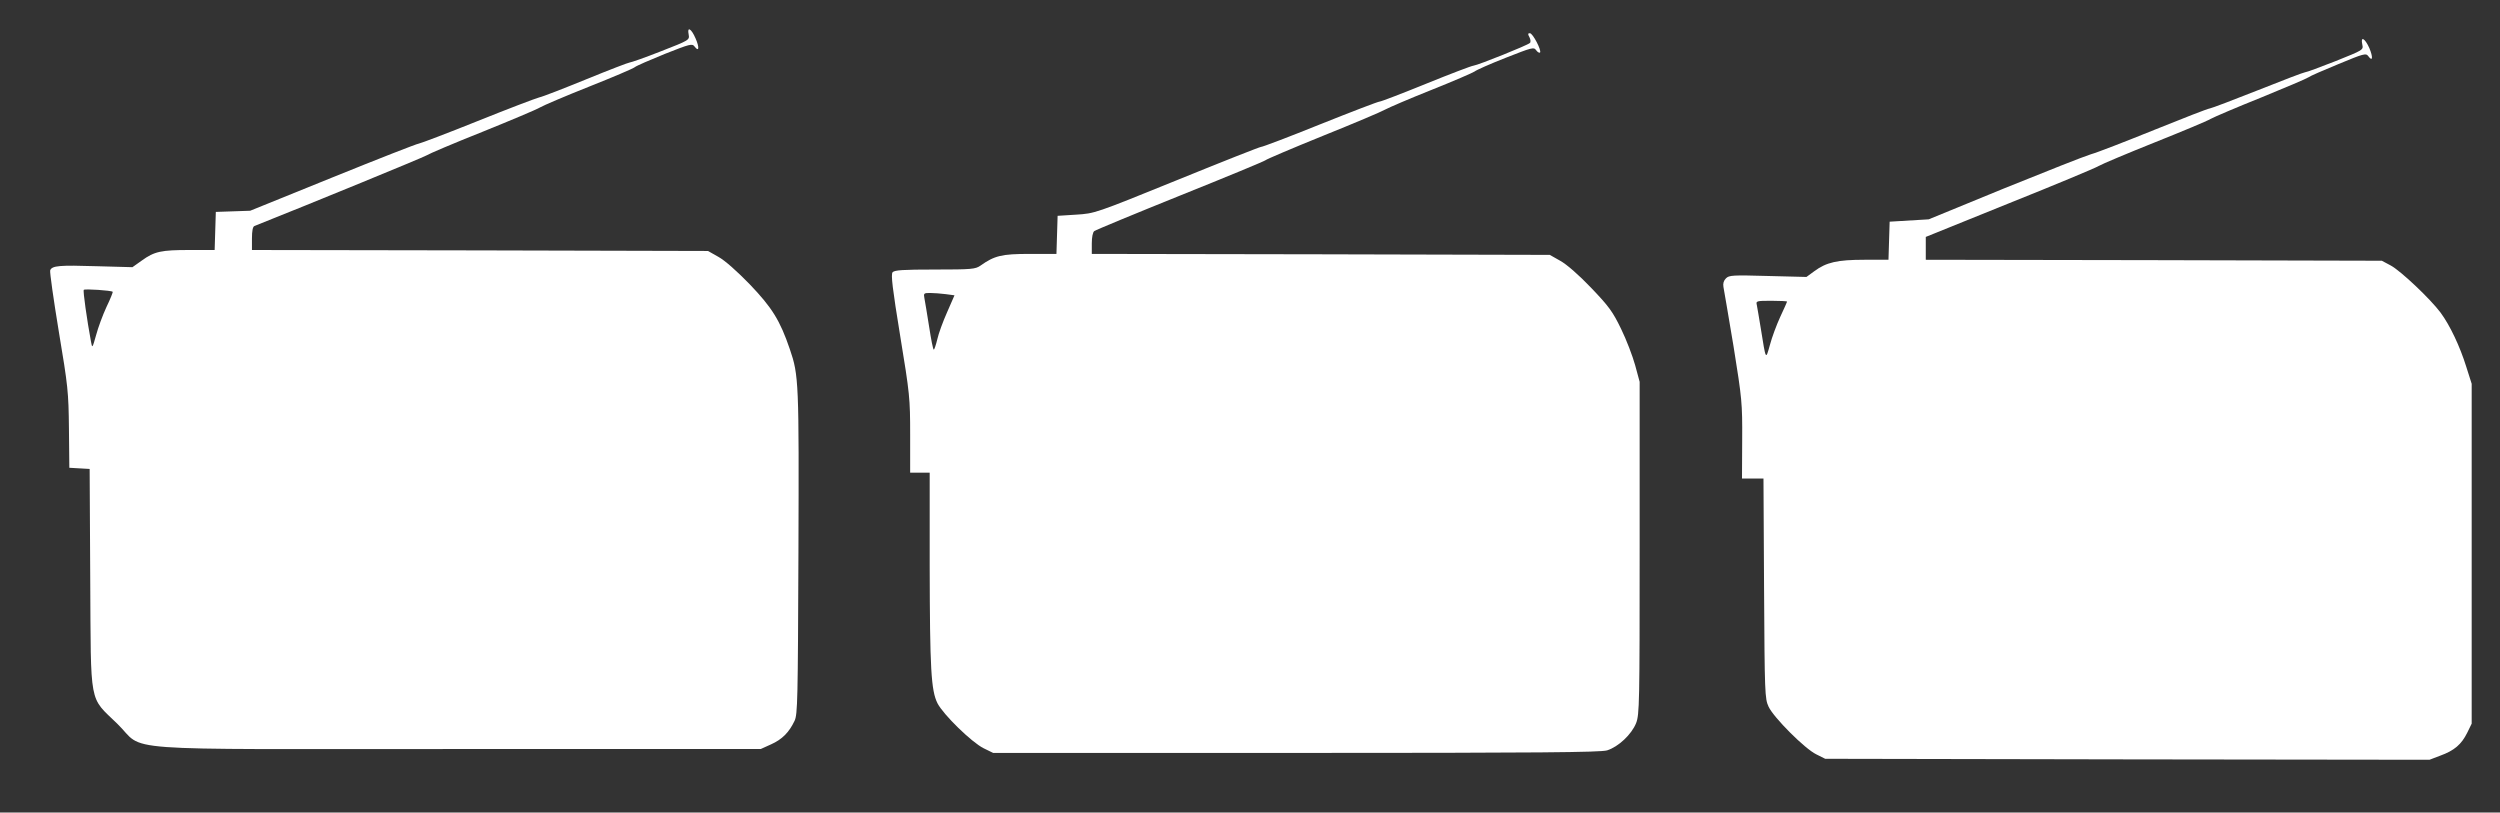 <?xml version="1.0" standalone="no"?>
<!DOCTYPE svg PUBLIC "-//W3C//DTD SVG 20010904//EN"
 "http://www.w3.org/TR/2001/REC-SVG-20010904/DTD/svg10.dtd">
<svg version="1.0" xmlns="http://www.w3.org/2000/svg"
 width="1280pt" height="416pt" viewBox="0 0 1280 416"
 preserveAspectRatio="xMidYMid meet">
<rect x="0" y="0" width="1280" height="416" fill="#333333" stroke="none"/>
<g transform="translate(0,416) scale(0.1,-0.1)"
fill="#ffffff" stroke="none">
<path d="M3526 3983 c5 -28 3 -29 -143 -86 -81 -32 -153 -57 -159 -57 -6 0
-105 -38 -220 -85 -115 -47 -225 -90 -244 -94 -19 -5 -161 -59 -315 -121 -154
-62 -289 -113 -300 -115 -11 -1 -210 -79 -442 -173 l-422 -171 -88 -3 -88 -3
-3 -97 -3 -98 -127 0 c-147 0 -181 -7 -246 -54 l-48 -34 -183 5 c-190 6 -229
3 -238 -21 -3 -8 17 -149 44 -313 47 -281 50 -309 52 -498 l2 -200 52 -3 52
-3 3 -562 c4 -662 -8 -600 139 -743 149 -145 -61 -129 1744 -129 l1550 0 53
24 c56 25 92 61 120 120 16 33 17 107 20 861 3 875 2 908 -44 1042 -50 147
-91 213 -205 332 -66 68 -128 123 -161 141 l-53 30 -1167 3 -1168 2 0 59 c0
38 4 61 13 64 292 116 864 351 880 361 12 8 141 63 287 121 146 59 279 115
295 125 17 10 129 58 250 106 121 48 227 93 235 100 8 7 78 37 154 68 129 51
140 54 152 38 23 -31 26 -5 5 42 -22 51 -44 62 -35 19z m-2949 -1317 c2 -1
-12 -37 -32 -78 -19 -41 -43 -106 -53 -144 -19 -68 -20 -68 -26 -34 -21 114
-42 261 -37 266 6 6 141 -3 148 -10z"/>
<path d="M7831 3969 c6 -12 7 -25 2 -29 -12 -12 -264 -113 -288 -116 -11 -1
-121 -43 -244 -93 -123 -50 -230 -91 -237 -91 -8 0 -146 -53 -306 -117 -161
-65 -296 -116 -301 -115 -4 1 -197 -75 -430 -170 -421 -171 -422 -171 -517
-177 l-95 -6 -3 -97 -3 -98 -137 0 c-144 0 -180 -9 -252 -60 -26 -18 -44 -20
-233 -20 -166 0 -207 -3 -217 -14 -9 -12 -1 -81 39 -326 49 -298 51 -320 51
-506 l0 -194 50 0 50 0 0 -477 c1 -529 7 -638 40 -704 30 -58 174 -199 236
-230 l49 -24 1550 0 c1251 0 1558 3 1593 13 58 18 126 82 149 140 17 44 18
102 18 897 l0 850 -23 85 c-13 47 -45 131 -72 186 -43 89 -63 116 -154 211
-63 66 -125 120 -158 138 l-53 30 -1172 3 -1173 2 0 54 c0 31 5 58 13 63 6 5
206 88 442 183 237 95 432 176 435 180 3 4 134 60 292 124 157 63 301 124 320
135 18 10 125 56 238 101 113 45 212 88 220 94 8 7 80 39 159 70 135 53 144
56 156 39 7 -10 16 -15 20 -12 9 10 -37 99 -52 99 -11 0 -11 -5 -2 -21z
m-2989 -1315 l45 -6 -38 -87 c-21 -47 -44 -110 -50 -138 -7 -29 -15 -53 -18
-53 -4 0 -14 53 -24 118 -10 64 -21 129 -24 145 -5 25 -3 27 29 27 20 0 55 -3
80 -6z"/>
<path d="M12095 3932 c6 -28 5 -28 -137 -85 -79 -31 -149 -57 -156 -57 -6 0
-114 -41 -239 -91 -126 -50 -237 -92 -248 -94 -11 -1 -139 -51 -285 -110 -146
-59 -292 -116 -325 -125 -33 -10 -233 -89 -445 -175 l-385 -158 -100 -6 -100
-6 -3 -97 -3 -98 -123 0 c-139 0 -195 -13 -256 -58 l-41 -30 -198 5 c-179 5
-198 4 -214 -12 -12 -12 -16 -26 -13 -44 3 -14 26 -152 52 -306 43 -268 45
-289 44 -477 l-1 -198 55 0 55 0 3 -562 c3 -539 4 -565 23 -606 26 -56 186
-216 244 -244 l46 -23 1547 -3 1547 -2 55 21 c72 26 109 58 138 117 l23 47 0
870 0 870 -28 88 c-32 103 -83 211 -131 276 -52 70 -205 215 -256 242 l-45 24
-1167 3 -1168 2 0 59 0 58 428 173 c235 94 441 180 457 190 17 10 145 64 285
120 140 56 270 110 288 121 18 10 135 60 260 110 125 51 233 97 241 103 7 6
76 36 154 68 130 54 141 57 153 40 22 -30 25 -6 5 42 -23 51 -46 63 -36 18z
m-2945 -1316 c0 -2 -16 -37 -35 -78 -19 -41 -43 -106 -53 -144 -22 -78 -20
-82 -47 86 -8 52 -18 105 -20 118 -5 21 -3 22 75 22 44 0 80 -2 80 -4z"/>
</g>
</svg>
